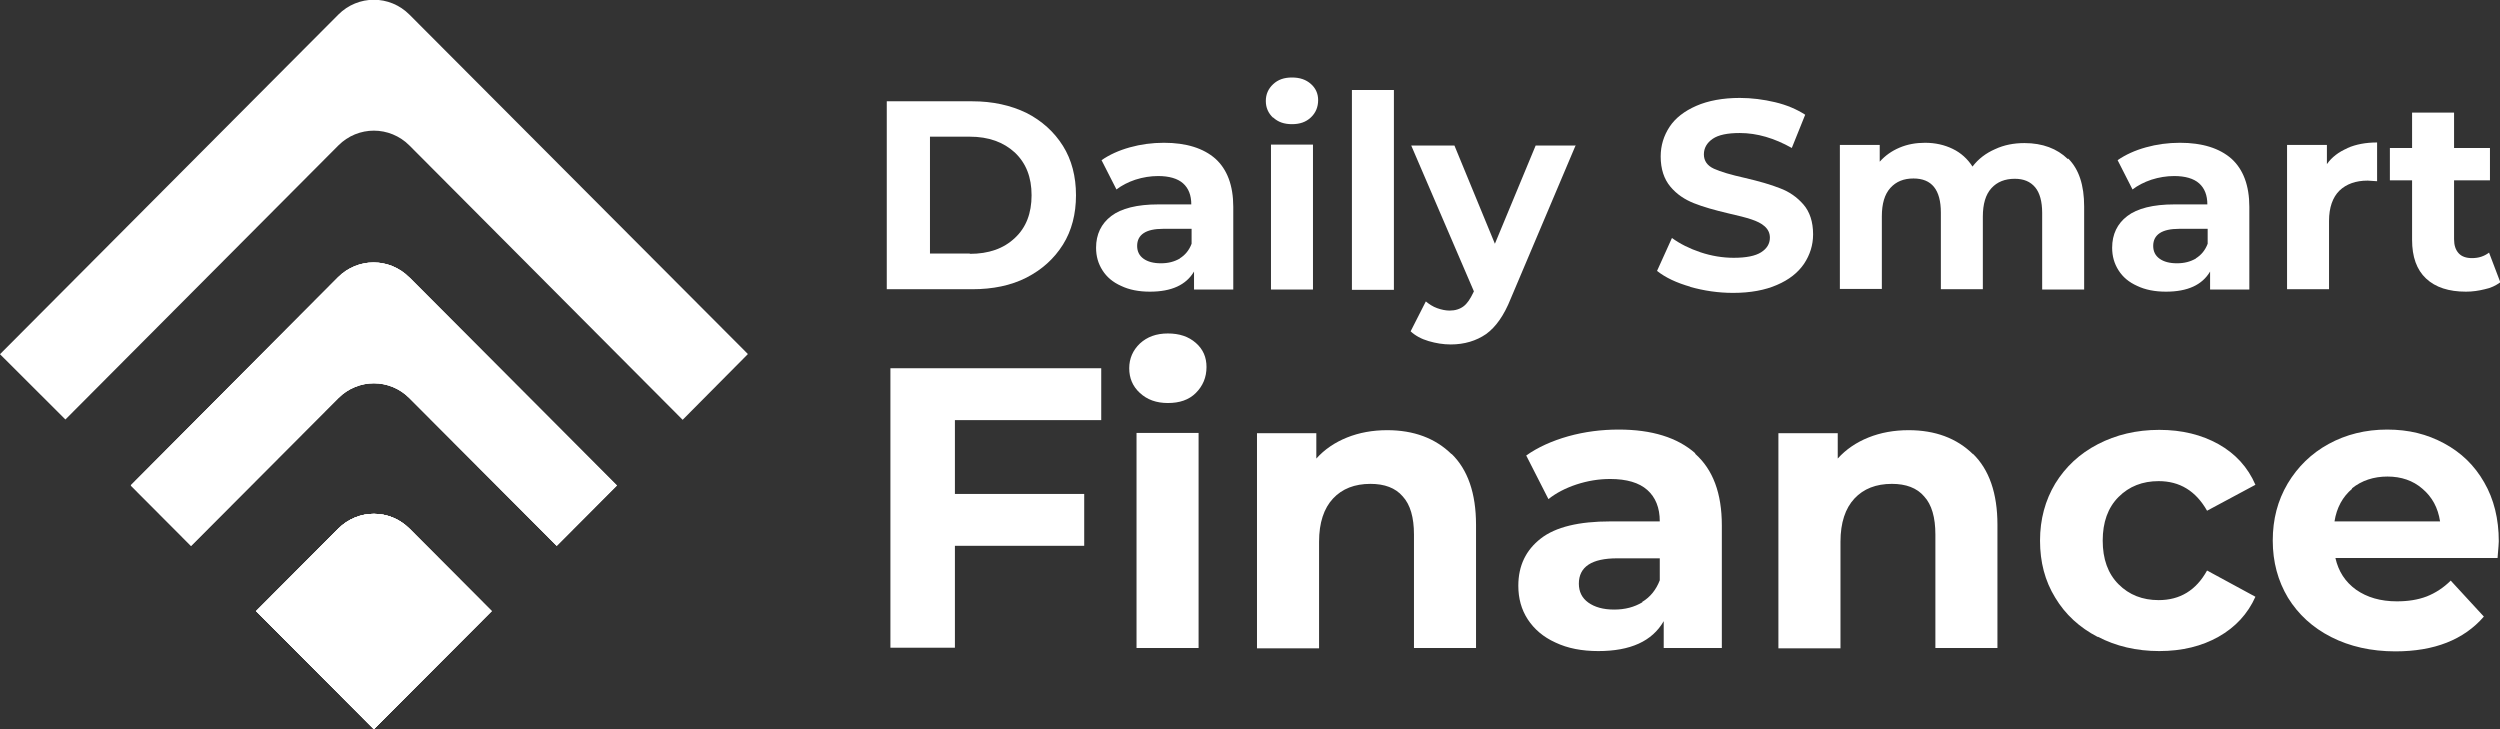 <svg xmlns="http://www.w3.org/2000/svg" width="168" height="49" viewBox="0 0 168 49" fill="none"><rect x="0" y="0" width="168" height="49" fill="#333333" stroke="none"/><g clip-path="url(#clip0_8_1106)"><path d="M59.591 6.807H65.336C66.705 6.807 67.912 7.073 68.975 7.586C70.017 8.119 70.835 8.857 71.428 9.8C72.021 10.743 72.307 11.871 72.307 13.121C72.307 14.372 72.021 15.499 71.428 16.443C70.835 17.386 70.017 18.124 68.975 18.657C67.932 19.19 66.705 19.436 65.336 19.436H59.591V6.807ZM65.172 17.058C66.44 17.058 67.441 16.709 68.198 15.992C68.954 15.294 69.322 14.331 69.322 13.121C69.322 11.912 68.954 10.969 68.198 10.251C67.441 9.554 66.44 9.185 65.172 9.185H62.494V17.037H65.172V17.058Z" fill="white"></path><path d="M81.67 10.661C82.467 11.379 82.876 12.465 82.876 13.9V19.456H80.239V18.247C79.707 19.149 78.726 19.6 77.275 19.6C76.539 19.6 75.885 19.477 75.333 19.21C74.781 18.964 74.372 18.616 74.086 18.165C73.799 17.714 73.656 17.222 73.656 16.648C73.656 15.746 74.004 15.028 74.678 14.515C75.353 14.003 76.416 13.736 77.827 13.736H80.055C80.055 13.121 79.871 12.65 79.503 12.322C79.135 11.994 78.563 11.83 77.827 11.83C77.316 11.83 76.805 11.912 76.293 12.076C75.803 12.24 75.374 12.465 75.026 12.732L74.024 10.764C74.556 10.395 75.189 10.107 75.925 9.902C76.661 9.697 77.418 9.595 78.215 9.595C79.728 9.595 80.873 9.964 81.67 10.661ZM79.278 17.365C79.646 17.14 79.912 16.812 80.075 16.381V15.377H78.154C77.009 15.377 76.416 15.766 76.416 16.525C76.416 16.894 76.559 17.181 76.845 17.386C77.132 17.591 77.52 17.693 78.011 17.693C78.501 17.693 78.91 17.591 79.299 17.365H79.278Z" fill="white"></path><path d="M85.554 7.914C85.227 7.606 85.063 7.237 85.063 6.786C85.063 6.335 85.227 5.966 85.554 5.659C85.881 5.351 86.29 5.208 86.821 5.208C87.353 5.208 87.761 5.351 88.088 5.638C88.416 5.925 88.579 6.294 88.579 6.725C88.579 7.196 88.416 7.586 88.088 7.893C87.761 8.201 87.353 8.344 86.821 8.344C86.29 8.344 85.881 8.201 85.554 7.893V7.914ZM85.41 9.718H88.232V19.456H85.41V9.738V9.718Z" fill="white"></path><path d="M90.849 6.048H93.67V19.477H90.849V6.048Z" fill="white"></path><path d="M105.894 9.739L101.52 20.072C101.07 21.199 100.518 21.978 99.864 22.45C99.21 22.901 98.412 23.147 97.492 23.147C96.981 23.147 96.491 23.065 96 22.921C95.509 22.778 95.101 22.552 94.794 22.265L95.816 20.256C96.041 20.441 96.286 20.605 96.573 20.707C96.859 20.81 97.145 20.871 97.411 20.871C97.799 20.871 98.106 20.769 98.351 20.584C98.596 20.4 98.801 20.092 99.005 19.662L99.046 19.579L94.835 9.78H97.738L100.457 16.381L103.196 9.78H105.894V9.739Z" fill="white"></path><path d="M113.602 19.272C112.661 19.005 111.925 18.657 111.353 18.206L112.355 15.992C112.886 16.381 113.54 16.709 114.276 16.955C115.012 17.201 115.769 17.324 116.505 17.324C117.343 17.324 117.956 17.201 118.345 16.955C118.733 16.709 118.937 16.381 118.937 15.971C118.937 15.664 118.815 15.418 118.59 15.213C118.365 15.008 118.058 14.864 117.69 14.741C117.322 14.618 116.832 14.495 116.198 14.351C115.237 14.126 114.44 13.9 113.827 13.654C113.213 13.408 112.682 13.06 112.253 12.547C111.823 12.035 111.598 11.358 111.598 10.518C111.598 9.78 111.803 9.123 112.191 8.529C112.58 7.934 113.193 7.463 113.99 7.114C114.787 6.766 115.769 6.581 116.913 6.581C117.711 6.581 118.508 6.684 119.285 6.868C120.062 7.053 120.736 7.34 121.309 7.709L120.409 9.944C119.244 9.287 118.079 8.939 116.913 8.939C116.096 8.939 115.482 9.062 115.094 9.328C114.706 9.595 114.501 9.944 114.501 10.374C114.501 10.805 114.726 11.133 115.176 11.338C115.626 11.543 116.321 11.748 117.241 11.953C118.201 12.178 118.999 12.404 119.612 12.65C120.225 12.875 120.757 13.244 121.186 13.736C121.615 14.229 121.84 14.905 121.84 15.746C121.84 16.463 121.636 17.119 121.227 17.734C120.818 18.329 120.225 18.8 119.408 19.149C118.61 19.497 117.629 19.682 116.464 19.682C115.462 19.682 114.501 19.538 113.561 19.272H113.602Z" fill="white"></path><path d="M138.992 10.661C139.707 11.379 140.055 12.445 140.055 13.88V19.456H137.234V14.31C137.234 13.531 137.07 12.957 136.764 12.588C136.436 12.199 135.987 12.014 135.394 12.014C134.74 12.014 134.208 12.219 133.82 12.65C133.431 13.08 133.247 13.716 133.247 14.556V19.436H130.426V14.29C130.426 12.752 129.813 11.994 128.586 11.994C127.932 11.994 127.421 12.199 127.033 12.629C126.644 13.06 126.46 13.695 126.46 14.536V19.416H123.639V9.738H126.317V10.866C126.685 10.456 127.114 10.149 127.646 9.923C128.177 9.697 128.75 9.595 129.363 9.595C130.058 9.595 130.672 9.738 131.223 10.005C131.775 10.271 132.225 10.682 132.552 11.194C132.941 10.682 133.452 10.292 134.065 10.025C134.678 9.738 135.333 9.615 136.048 9.615C137.254 9.615 138.235 9.985 138.951 10.682L138.992 10.661Z" fill="white"></path><path d="M149.949 10.661C150.746 11.379 151.155 12.465 151.155 13.9V19.456H148.518V18.247C147.987 19.149 147.005 19.6 145.554 19.6C144.818 19.6 144.164 19.477 143.612 19.21C143.06 18.964 142.651 18.616 142.365 18.165C142.079 17.714 141.936 17.222 141.936 16.648C141.936 15.746 142.283 15.028 142.958 14.515C143.632 14.003 144.695 13.736 146.106 13.736H148.334C148.334 13.121 148.15 12.65 147.782 12.322C147.414 11.994 146.842 11.83 146.106 11.83C145.595 11.83 145.084 11.912 144.573 12.076C144.082 12.24 143.653 12.465 143.305 12.732L142.304 10.764C142.835 10.395 143.469 10.107 144.205 9.902C144.941 9.697 145.697 9.595 146.494 9.595C148.007 9.595 149.152 9.964 149.949 10.661ZM147.557 17.365C147.925 17.14 148.191 16.812 148.355 16.381V15.377H146.433C145.288 15.377 144.695 15.766 144.695 16.525C144.695 16.894 144.838 17.181 145.125 17.386C145.411 17.591 145.799 17.693 146.29 17.693C146.781 17.693 147.189 17.591 147.578 17.365H147.557Z" fill="white"></path><path d="M157.758 9.944C158.33 9.697 158.985 9.574 159.741 9.574V12.178C159.434 12.158 159.21 12.137 159.107 12.137C158.31 12.137 157.676 12.363 157.206 12.814C156.756 13.265 156.511 13.941 156.511 14.844V19.436H153.69V9.738H156.368V11.03C156.695 10.559 157.165 10.21 157.738 9.964L157.758 9.944Z" fill="white"></path><path d="M168 18.985C167.714 19.19 167.387 19.354 166.978 19.436C166.569 19.538 166.16 19.6 165.71 19.6C164.566 19.6 163.666 19.313 163.032 18.718C162.399 18.124 162.092 17.263 162.092 16.115V12.117H160.6V9.944H162.092V7.565H164.913V9.944H167.325V12.117H164.913V16.074C164.913 16.484 165.015 16.791 165.22 17.017C165.424 17.242 165.731 17.345 166.119 17.345C166.569 17.345 166.937 17.222 167.264 16.976L168.02 18.965L168 18.985Z" fill="white"></path><path d="M64.17 28.232V33.193H72.859V36.678H64.17V43.526H59.836V24.746H74.003V28.232H64.17Z" fill="white"></path><path d="M76.6 26.407C76.109 25.956 75.884 25.402 75.884 24.746C75.884 24.09 76.13 23.536 76.6 23.085C77.09 22.634 77.704 22.409 78.481 22.409C79.257 22.409 79.871 22.614 80.361 23.044C80.852 23.475 81.077 24.008 81.077 24.664C81.077 25.361 80.832 25.935 80.361 26.407C79.891 26.878 79.257 27.083 78.481 27.083C77.704 27.083 77.09 26.858 76.6 26.407ZM76.375 29.093H80.545V43.547H76.375V29.093Z" fill="white"></path><path d="M97.533 30.487C98.637 31.553 99.189 33.152 99.189 35.264V43.547H95.019V35.92C95.019 34.772 94.773 33.91 94.262 33.357C93.772 32.783 93.036 32.516 92.095 32.516C91.032 32.516 90.194 32.844 89.581 33.5C88.968 34.157 88.641 35.12 88.641 36.412V43.567H84.47V29.113H88.457V30.815C89.008 30.2 89.704 29.728 90.521 29.4C91.339 29.072 92.239 28.908 93.22 28.908C94.998 28.908 96.45 29.441 97.554 30.528L97.533 30.487Z" fill="white"></path><path d="M113.908 30.487C115.114 31.553 115.707 33.152 115.707 35.305V43.546H111.802V41.742C111.026 43.095 109.554 43.752 107.407 43.752C106.303 43.752 105.343 43.567 104.525 43.177C103.707 42.808 103.094 42.275 102.664 41.619C102.235 40.963 102.031 40.205 102.031 39.364C102.031 38.011 102.542 36.965 103.544 36.186C104.545 35.407 106.119 35.038 108.225 35.038H111.537C111.537 34.115 111.251 33.418 110.699 32.926C110.147 32.434 109.308 32.188 108.205 32.188C107.428 32.188 106.692 32.311 105.935 32.557C105.199 32.803 104.566 33.131 104.055 33.541L102.562 30.61C103.339 30.056 104.3 29.625 105.383 29.318C106.487 29.011 107.612 28.867 108.777 28.867C111.005 28.867 112.722 29.4 113.929 30.466L113.908 30.487ZM110.351 40.451C110.903 40.123 111.291 39.63 111.537 38.995V37.519H108.675C106.958 37.519 106.099 38.093 106.099 39.221C106.099 39.754 106.303 40.184 106.733 40.492C107.162 40.799 107.734 40.963 108.47 40.963C109.206 40.963 109.82 40.799 110.371 40.471L110.351 40.451Z" fill="white"></path><path d="M132.572 30.487C133.676 31.553 134.228 33.152 134.228 35.264V43.547H130.058V35.92C130.058 34.772 129.813 33.91 129.301 33.357C128.811 32.783 128.075 32.516 127.134 32.516C126.071 32.516 125.233 32.844 124.62 33.5C124.007 34.157 123.68 35.12 123.68 36.412V43.567H119.509V29.113H123.496V30.815C124.048 30.2 124.743 29.728 125.56 29.4C126.378 29.072 127.278 28.908 128.259 28.908C130.037 28.908 131.489 29.441 132.593 30.528L132.572 30.487Z" fill="white"></path><path d="M140.974 42.808C139.748 42.173 138.787 41.291 138.112 40.164C137.417 39.036 137.09 37.765 137.09 36.33C137.09 34.895 137.438 33.623 138.112 32.496C138.808 31.368 139.748 30.487 140.974 29.851C142.201 29.215 143.571 28.887 145.104 28.887C146.637 28.887 147.946 29.215 149.09 29.851C150.215 30.487 151.053 31.389 151.564 32.578L148.314 34.321C147.557 32.988 146.474 32.332 145.063 32.332C143.98 32.332 143.08 32.68 142.365 33.398C141.649 34.115 141.302 35.1 141.302 36.33C141.302 37.56 141.649 38.544 142.365 39.261C143.08 39.979 143.98 40.328 145.063 40.328C146.494 40.328 147.578 39.672 148.314 38.339L151.564 40.102C151.053 41.25 150.215 42.152 149.09 42.788C147.966 43.423 146.637 43.752 145.104 43.752C143.571 43.752 142.181 43.423 140.974 42.788V42.808Z" fill="white"></path><path d="M167.836 37.498H156.94C157.145 38.4 157.594 39.097 158.33 39.63C159.066 40.143 159.966 40.41 161.07 40.41C161.826 40.41 162.48 40.307 163.073 40.082C163.646 39.856 164.197 39.508 164.688 39.016L166.916 41.435C165.567 42.993 163.584 43.772 160.968 43.772C159.353 43.772 157.901 43.444 156.654 42.808C155.407 42.173 154.446 41.291 153.751 40.164C153.077 39.036 152.729 37.765 152.729 36.33C152.729 34.895 153.056 33.644 153.731 32.496C154.405 31.368 155.325 30.466 156.491 29.831C157.656 29.195 158.964 28.867 160.416 28.867C161.867 28.867 163.094 29.174 164.238 29.79C165.383 30.405 166.283 31.266 166.937 32.414C167.591 33.541 167.918 34.874 167.918 36.371C167.918 36.432 167.898 36.801 167.836 37.498ZM158.065 32.844C157.431 33.377 157.022 34.115 156.879 35.038H163.973C163.83 34.115 163.441 33.398 162.787 32.844C162.153 32.291 161.356 32.024 160.436 32.024C159.516 32.024 158.698 32.291 158.044 32.824L158.065 32.844Z" fill="white"></path><path d="M27.516 35.53L33.036 41.066L25.124 49L17.213 41.066L22.733 35.53C24.061 34.197 26.187 34.197 27.516 35.53Z" fill="white"></path><path d="M27.516 18.636L41.458 32.619L37.411 36.678L27.516 26.755C26.188 25.423 24.061 25.423 22.733 26.755L12.838 36.678L8.791 32.619L22.712 18.636C24.041 17.304 26.167 17.304 27.496 18.636H27.516Z" fill="white"></path><path d="M50.249 23.803L45.874 28.211L27.516 9.779C26.187 8.447 24.061 8.447 22.733 9.779L4.395 28.19L0 23.803L22.733 0.984C24.061 -0.349 26.187 -0.349 27.516 0.984L50.249 23.782V23.803Z" fill="white"></path><path d="M27.516 35.53L33.036 41.066L25.124 49L17.213 41.066L22.733 35.53C24.061 34.197 26.187 34.197 27.516 35.53Z" fill="white"></path><path d="M41.458 32.619L37.411 36.678L27.516 26.755C26.188 25.423 24.061 25.423 22.733 26.755L12.838 36.678L8.791 32.619L22.712 18.636C24.041 17.304 26.167 17.304 27.496 18.636L41.438 32.619H41.458Z" fill="white"></path><path d="M27.516 35.53L33.036 41.066L25.124 49L17.213 41.066L22.733 35.53C24.061 34.197 26.187 34.197 27.516 35.53Z" fill="white"></path><path d="M41.458 32.619L37.411 36.678L27.516 26.755C26.188 25.423 24.061 25.423 22.733 26.755L12.838 36.678L8.791 32.619L22.712 18.636C24.041 17.304 26.167 17.304 27.496 18.636L41.438 32.619H41.458Z" fill="white"></path><path d="M33.036 41.066L25.124 49L17.213 41.066L22.733 35.53C24.061 34.197 26.187 34.197 27.516 35.53L33.036 41.066Z" fill="white"></path><path d="M33.036 41.066L25.124 49L17.213 41.066L22.733 35.53C24.061 34.197 26.187 34.197 27.516 35.53L33.036 41.066Z" fill="white"></path></g><defs><clipPath id="clip0_8_1106"><rect width="168" height="49" fill="white"></rect></clipPath></defs></svg>